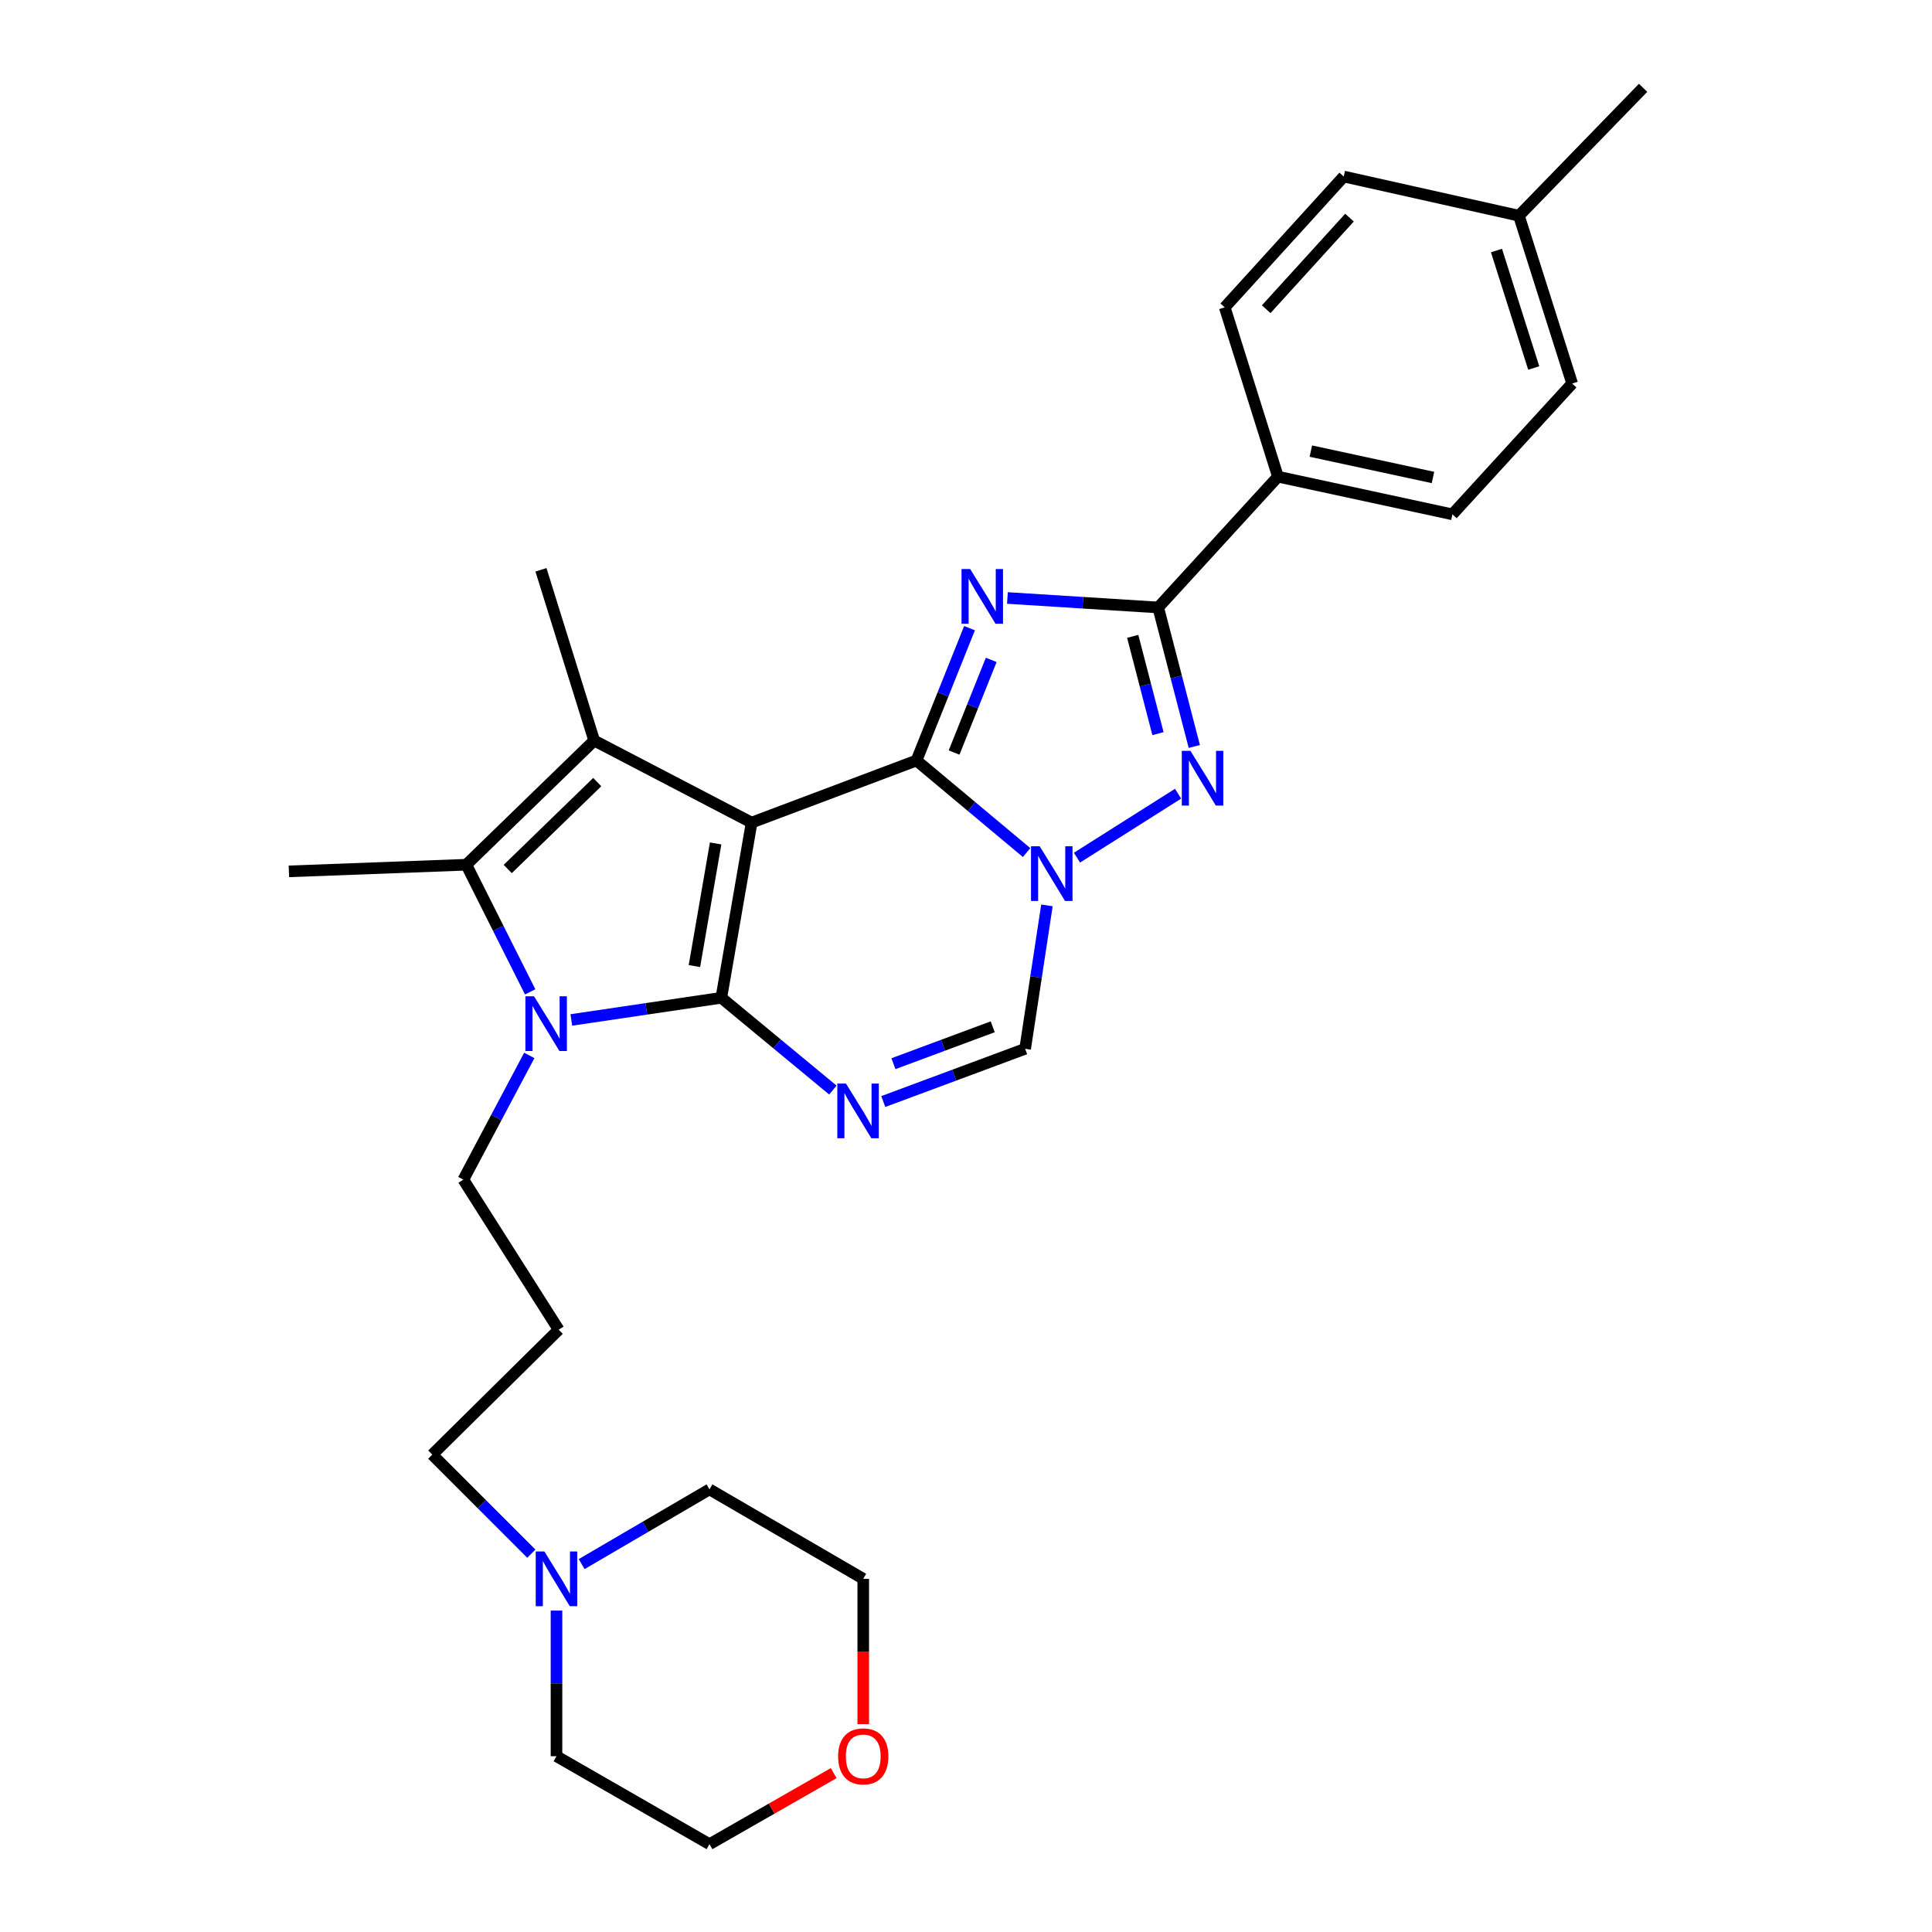 <?xml version='1.0' encoding='iso-8859-1'?>
<svg version='1.1' baseProfile='full'
              xmlns='http://www.w3.org/2000/svg'
                      xmlns:rdkit='http://www.rdkit.org/xml'
                      xmlns:xlink='http://www.w3.org/1999/xlink'
                  xml:space='preserve'
width='1000px' height='1000px' viewBox='0 0 1000 1000'>
<!-- END OF HEADER -->
<rect style='opacity:1.0;fill:#FFFFFF;stroke:none' width='1000' height='1000' x='0' y='0'> </rect>
<path class='bond-0' d='M 389.047,425.78 L 373.356,516.452' style='fill:none;fill-rule:evenodd;stroke:#000000;stroke-width:6px;stroke-linecap:butt;stroke-linejoin:miter;stroke-opacity:1' />
<path class='bond-0' d='M 370.409,436.563 L 359.426,500.034' style='fill:none;fill-rule:evenodd;stroke:#000000;stroke-width:6px;stroke-linecap:butt;stroke-linejoin:miter;stroke-opacity:1' />
<path class='bond-1' d='M 389.047,425.78 L 474.376,393.637' style='fill:none;fill-rule:evenodd;stroke:#000000;stroke-width:6px;stroke-linecap:butt;stroke-linejoin:miter;stroke-opacity:1' />
<path class='bond-4' d='M 389.047,425.78 L 307.546,383.309' style='fill:none;fill-rule:evenodd;stroke:#000000;stroke-width:6px;stroke-linecap:butt;stroke-linejoin:miter;stroke-opacity:1' />
<path class='bond-5' d='M 373.356,516.452 L 334.536,522.187' style='fill:none;fill-rule:evenodd;stroke:#000000;stroke-width:6px;stroke-linecap:butt;stroke-linejoin:miter;stroke-opacity:1' />
<path class='bond-5' d='M 334.536,522.187 L 295.716,527.922' style='fill:none;fill-rule:evenodd;stroke:#0000FF;stroke-width:6px;stroke-linecap:butt;stroke-linejoin:miter;stroke-opacity:1' />
<path class='bond-6' d='M 373.356,516.452 L 402.227,540.334' style='fill:none;fill-rule:evenodd;stroke:#000000;stroke-width:6px;stroke-linecap:butt;stroke-linejoin:miter;stroke-opacity:1' />
<path class='bond-6' d='M 402.227,540.334 L 431.097,564.216' style='fill:none;fill-rule:evenodd;stroke:#0000FF;stroke-width:6px;stroke-linecap:butt;stroke-linejoin:miter;stroke-opacity:1' />
<path class='bond-2' d='M 474.376,393.637 L 488.101,359.39' style='fill:none;fill-rule:evenodd;stroke:#000000;stroke-width:6px;stroke-linecap:butt;stroke-linejoin:miter;stroke-opacity:1' />
<path class='bond-2' d='M 488.101,359.39 L 501.827,325.142' style='fill:none;fill-rule:evenodd;stroke:#0000FF;stroke-width:6px;stroke-linecap:butt;stroke-linejoin:miter;stroke-opacity:1' />
<path class='bond-2' d='M 493.833,389.511 L 503.441,365.537' style='fill:none;fill-rule:evenodd;stroke:#000000;stroke-width:6px;stroke-linecap:butt;stroke-linejoin:miter;stroke-opacity:1' />
<path class='bond-2' d='M 503.441,365.537 L 513.049,341.564' style='fill:none;fill-rule:evenodd;stroke:#0000FF;stroke-width:6px;stroke-linecap:butt;stroke-linejoin:miter;stroke-opacity:1' />
<path class='bond-3' d='M 474.376,393.637 L 502.872,417.463' style='fill:none;fill-rule:evenodd;stroke:#000000;stroke-width:6px;stroke-linecap:butt;stroke-linejoin:miter;stroke-opacity:1' />
<path class='bond-3' d='M 502.872,417.463 L 531.369,441.289' style='fill:none;fill-rule:evenodd;stroke:#0000FF;stroke-width:6px;stroke-linecap:butt;stroke-linejoin:miter;stroke-opacity:1' />
<path class='bond-8' d='M 521.44,309.515 L 560.463,311.973' style='fill:none;fill-rule:evenodd;stroke:#0000FF;stroke-width:6px;stroke-linecap:butt;stroke-linejoin:miter;stroke-opacity:1' />
<path class='bond-8' d='M 560.463,311.973 L 599.486,314.432' style='fill:none;fill-rule:evenodd;stroke:#000000;stroke-width:6px;stroke-linecap:butt;stroke-linejoin:miter;stroke-opacity:1' />
<path class='bond-7' d='M 557.439,443.922 L 609.776,410.819' style='fill:none;fill-rule:evenodd;stroke:#0000FF;stroke-width:6px;stroke-linecap:butt;stroke-linejoin:miter;stroke-opacity:1' />
<path class='bond-10' d='M 541.89,468.629 L 536.25,505.743' style='fill:none;fill-rule:evenodd;stroke:#0000FF;stroke-width:6px;stroke-linecap:butt;stroke-linejoin:miter;stroke-opacity:1' />
<path class='bond-10' d='M 536.25,505.743 L 530.61,542.857' style='fill:none;fill-rule:evenodd;stroke:#000000;stroke-width:6px;stroke-linecap:butt;stroke-linejoin:miter;stroke-opacity:1' />
<path class='bond-9' d='M 307.546,383.309 L 241.36,447.585' style='fill:none;fill-rule:evenodd;stroke:#000000;stroke-width:6px;stroke-linecap:butt;stroke-linejoin:miter;stroke-opacity:1' />
<path class='bond-9' d='M 309.132,404.806 L 262.801,449.799' style='fill:none;fill-rule:evenodd;stroke:#000000;stroke-width:6px;stroke-linecap:butt;stroke-linejoin:miter;stroke-opacity:1' />
<path class='bond-17' d='M 307.546,383.309 L 280.003,294.932' style='fill:none;fill-rule:evenodd;stroke:#000000;stroke-width:6px;stroke-linecap:butt;stroke-linejoin:miter;stroke-opacity:1' />
<path class='bond-13' d='M 273.955,546.293 L 256.891,578.439' style='fill:none;fill-rule:evenodd;stroke:#0000FF;stroke-width:6px;stroke-linecap:butt;stroke-linejoin:miter;stroke-opacity:1' />
<path class='bond-13' d='M 256.891,578.439 L 239.827,610.586' style='fill:none;fill-rule:evenodd;stroke:#000000;stroke-width:6px;stroke-linecap:butt;stroke-linejoin:miter;stroke-opacity:1' />
<path class='bond-29' d='M 274.415,513.386 L 257.887,480.486' style='fill:none;fill-rule:evenodd;stroke:#0000FF;stroke-width:6px;stroke-linecap:butt;stroke-linejoin:miter;stroke-opacity:1' />
<path class='bond-29' d='M 257.887,480.486 L 241.36,447.585' style='fill:none;fill-rule:evenodd;stroke:#000000;stroke-width:6px;stroke-linecap:butt;stroke-linejoin:miter;stroke-opacity:1' />
<path class='bond-30' d='M 457.18,570.151 L 493.895,556.504' style='fill:none;fill-rule:evenodd;stroke:#0000FF;stroke-width:6px;stroke-linecap:butt;stroke-linejoin:miter;stroke-opacity:1' />
<path class='bond-30' d='M 493.895,556.504 L 530.61,542.857' style='fill:none;fill-rule:evenodd;stroke:#000000;stroke-width:6px;stroke-linecap:butt;stroke-linejoin:miter;stroke-opacity:1' />
<path class='bond-30' d='M 462.436,550.566 L 488.137,541.014' style='fill:none;fill-rule:evenodd;stroke:#0000FF;stroke-width:6px;stroke-linecap:butt;stroke-linejoin:miter;stroke-opacity:1' />
<path class='bond-30' d='M 488.137,541.014 L 513.837,531.461' style='fill:none;fill-rule:evenodd;stroke:#000000;stroke-width:6px;stroke-linecap:butt;stroke-linejoin:miter;stroke-opacity:1' />
<path class='bond-31' d='M 618.168,386.367 L 608.827,350.399' style='fill:none;fill-rule:evenodd;stroke:#0000FF;stroke-width:6px;stroke-linecap:butt;stroke-linejoin:miter;stroke-opacity:1' />
<path class='bond-31' d='M 608.827,350.399 L 599.486,314.432' style='fill:none;fill-rule:evenodd;stroke:#000000;stroke-width:6px;stroke-linecap:butt;stroke-linejoin:miter;stroke-opacity:1' />
<path class='bond-31' d='M 599.371,379.731 L 592.832,354.554' style='fill:none;fill-rule:evenodd;stroke:#0000FF;stroke-width:6px;stroke-linecap:butt;stroke-linejoin:miter;stroke-opacity:1' />
<path class='bond-31' d='M 592.832,354.554 L 586.293,329.377' style='fill:none;fill-rule:evenodd;stroke:#000000;stroke-width:6px;stroke-linecap:butt;stroke-linejoin:miter;stroke-opacity:1' />
<path class='bond-11' d='M 599.486,314.432 L 661.458,246.722' style='fill:none;fill-rule:evenodd;stroke:#000000;stroke-width:6px;stroke-linecap:butt;stroke-linejoin:miter;stroke-opacity:1' />
<path class='bond-19' d='M 241.36,447.585 L 149.531,451.019' style='fill:none;fill-rule:evenodd;stroke:#000000;stroke-width:6px;stroke-linecap:butt;stroke-linejoin:miter;stroke-opacity:1' />
<path class='bond-15' d='M 661.458,246.722 L 751.763,266.222' style='fill:none;fill-rule:evenodd;stroke:#000000;stroke-width:6px;stroke-linecap:butt;stroke-linejoin:miter;stroke-opacity:1' />
<path class='bond-15' d='M 678.492,233.493 L 741.706,247.144' style='fill:none;fill-rule:evenodd;stroke:#000000;stroke-width:6px;stroke-linecap:butt;stroke-linejoin:miter;stroke-opacity:1' />
<path class='bond-16' d='M 661.458,246.722 L 633.924,159.089' style='fill:none;fill-rule:evenodd;stroke:#000000;stroke-width:6px;stroke-linecap:butt;stroke-linejoin:miter;stroke-opacity:1' />
<path class='bond-12' d='M 275.024,804.177 L 249.387,778.544' style='fill:none;fill-rule:evenodd;stroke:#0000FF;stroke-width:6px;stroke-linecap:butt;stroke-linejoin:miter;stroke-opacity:1' />
<path class='bond-12' d='M 249.387,778.544 L 223.751,752.911' style='fill:none;fill-rule:evenodd;stroke:#000000;stroke-width:6px;stroke-linecap:butt;stroke-linejoin:miter;stroke-opacity:1' />
<path class='bond-24' d='M 301.07,809.569 L 334.151,790.233' style='fill:none;fill-rule:evenodd;stroke:#0000FF;stroke-width:6px;stroke-linecap:butt;stroke-linejoin:miter;stroke-opacity:1' />
<path class='bond-24' d='M 334.151,790.233 L 367.233,770.897' style='fill:none;fill-rule:evenodd;stroke:#000000;stroke-width:6px;stroke-linecap:butt;stroke-linejoin:miter;stroke-opacity:1' />
<path class='bond-25' d='M 288.037,833.643 L 288.037,871.33' style='fill:none;fill-rule:evenodd;stroke:#0000FF;stroke-width:6px;stroke-linecap:butt;stroke-linejoin:miter;stroke-opacity:1' />
<path class='bond-25' d='M 288.037,871.33 L 288.037,909.017' style='fill:none;fill-rule:evenodd;stroke:#000000;stroke-width:6px;stroke-linecap:butt;stroke-linejoin:miter;stroke-opacity:1' />
<path class='bond-18' d='M 239.827,610.586 L 289.175,688.249' style='fill:none;fill-rule:evenodd;stroke:#000000;stroke-width:6px;stroke-linecap:butt;stroke-linejoin:miter;stroke-opacity:1' />
<path class='bond-14' d='M 431.522,917.765 L 399.377,936.155' style='fill:none;fill-rule:evenodd;stroke:#FF0000;stroke-width:6px;stroke-linecap:butt;stroke-linejoin:miter;stroke-opacity:1' />
<path class='bond-14' d='M 399.377,936.155 L 367.233,954.545' style='fill:none;fill-rule:evenodd;stroke:#000000;stroke-width:6px;stroke-linecap:butt;stroke-linejoin:miter;stroke-opacity:1' />
<path class='bond-33' d='M 446.814,892.401 L 446.814,854.794' style='fill:none;fill-rule:evenodd;stroke:#FF0000;stroke-width:6px;stroke-linecap:butt;stroke-linejoin:miter;stroke-opacity:1' />
<path class='bond-33' d='M 446.814,854.794 L 446.814,817.188' style='fill:none;fill-rule:evenodd;stroke:#000000;stroke-width:6px;stroke-linecap:butt;stroke-linejoin:miter;stroke-opacity:1' />
<path class='bond-21' d='M 751.763,266.222 L 813.745,198.512' style='fill:none;fill-rule:evenodd;stroke:#000000;stroke-width:6px;stroke-linecap:butt;stroke-linejoin:miter;stroke-opacity:1' />
<path class='bond-20' d='M 633.924,159.089 L 695.511,91.369' style='fill:none;fill-rule:evenodd;stroke:#000000;stroke-width:6px;stroke-linecap:butt;stroke-linejoin:miter;stroke-opacity:1' />
<path class='bond-20' d='M 655.388,160.05 L 698.499,112.646' style='fill:none;fill-rule:evenodd;stroke:#000000;stroke-width:6px;stroke-linecap:butt;stroke-linejoin:miter;stroke-opacity:1' />
<path class='bond-23' d='M 289.175,688.249 L 223.751,752.911' style='fill:none;fill-rule:evenodd;stroke:#000000;stroke-width:6px;stroke-linecap:butt;stroke-linejoin:miter;stroke-opacity:1' />
<path class='bond-22' d='M 695.511,91.369 L 786.192,111.65' style='fill:none;fill-rule:evenodd;stroke:#000000;stroke-width:6px;stroke-linecap:butt;stroke-linejoin:miter;stroke-opacity:1' />
<path class='bond-32' d='M 813.745,198.512 L 786.192,111.65' style='fill:none;fill-rule:evenodd;stroke:#000000;stroke-width:6px;stroke-linecap:butt;stroke-linejoin:miter;stroke-opacity:1' />
<path class='bond-32' d='M 793.859,190.479 L 774.573,129.676' style='fill:none;fill-rule:evenodd;stroke:#000000;stroke-width:6px;stroke-linecap:butt;stroke-linejoin:miter;stroke-opacity:1' />
<path class='bond-28' d='M 786.192,111.65 L 850.469,45.455' style='fill:none;fill-rule:evenodd;stroke:#000000;stroke-width:6px;stroke-linecap:butt;stroke-linejoin:miter;stroke-opacity:1' />
<path class='bond-27' d='M 367.233,770.897 L 446.814,817.188' style='fill:none;fill-rule:evenodd;stroke:#000000;stroke-width:6px;stroke-linecap:butt;stroke-linejoin:miter;stroke-opacity:1' />
<path class='bond-26' d='M 288.037,909.017 L 367.233,954.545' style='fill:none;fill-rule:evenodd;stroke:#000000;stroke-width:6px;stroke-linecap:butt;stroke-linejoin:miter;stroke-opacity:1' />
<path  class='atom-3' d='M 502.159 294.534
L 511.439 309.534
Q 512.359 311.014, 513.839 313.694
Q 515.319 316.374, 515.399 316.534
L 515.399 294.534
L 519.159 294.534
L 519.159 322.854
L 515.279 322.854
L 505.319 306.454
Q 504.159 304.534, 502.919 302.334
Q 501.719 300.134, 501.359 299.454
L 501.359 322.854
L 497.679 322.854
L 497.679 294.534
L 502.159 294.534
' fill='#0000FF'/>
<path  class='atom-4' d='M 538.13 438.016
L 547.41 453.016
Q 548.33 454.496, 549.81 457.176
Q 551.29 459.856, 551.37 460.016
L 551.37 438.016
L 555.13 438.016
L 555.13 466.336
L 551.25 466.336
L 541.29 449.936
Q 540.13 448.016, 538.89 445.816
Q 537.69 443.616, 537.33 442.936
L 537.33 466.336
L 533.65 466.336
L 533.65 438.016
L 538.13 438.016
' fill='#0000FF'/>
<path  class='atom-6' d='M 276.424 515.688
L 285.704 530.688
Q 286.624 532.168, 288.104 534.848
Q 289.584 537.528, 289.664 537.688
L 289.664 515.688
L 293.424 515.688
L 293.424 544.008
L 289.544 544.008
L 279.584 527.608
Q 278.424 525.688, 277.184 523.488
Q 275.984 521.288, 275.624 520.608
L 275.624 544.008
L 271.944 544.008
L 271.944 515.688
L 276.424 515.688
' fill='#0000FF'/>
<path  class='atom-7' d='M 437.873 560.84
L 447.153 575.84
Q 448.073 577.32, 449.553 580
Q 451.033 582.68, 451.113 582.84
L 451.113 560.84
L 454.873 560.84
L 454.873 589.16
L 450.993 589.16
L 441.033 572.76
Q 439.873 570.84, 438.633 568.64
Q 437.433 566.44, 437.073 565.76
L 437.073 589.16
L 433.393 589.16
L 433.393 560.84
L 437.873 560.84
' fill='#0000FF'/>
<path  class='atom-8' d='M 616.179 388.649
L 625.459 403.649
Q 626.379 405.129, 627.859 407.809
Q 629.339 410.489, 629.419 410.649
L 629.419 388.649
L 633.179 388.649
L 633.179 416.969
L 629.299 416.969
L 619.339 400.569
Q 618.179 398.649, 616.939 396.449
Q 615.739 394.249, 615.379 393.569
L 615.379 416.969
L 611.699 416.969
L 611.699 388.649
L 616.179 388.649
' fill='#0000FF'/>
<path  class='atom-13' d='M 281.777 803.028
L 291.057 818.028
Q 291.977 819.508, 293.457 822.188
Q 294.937 824.868, 295.017 825.028
L 295.017 803.028
L 298.777 803.028
L 298.777 831.348
L 294.897 831.348
L 284.937 814.948
Q 283.777 813.028, 282.537 810.828
Q 281.337 808.628, 280.977 807.948
L 280.977 831.348
L 277.297 831.348
L 277.297 803.028
L 281.777 803.028
' fill='#0000FF'/>
<path  class='atom-15' d='M 433.814 909.097
Q 433.814 902.297, 437.174 898.497
Q 440.534 894.697, 446.814 894.697
Q 453.094 894.697, 456.454 898.497
Q 459.814 902.297, 459.814 909.097
Q 459.814 915.977, 456.414 919.897
Q 453.014 923.777, 446.814 923.777
Q 440.574 923.777, 437.174 919.897
Q 433.814 916.017, 433.814 909.097
M 446.814 920.577
Q 451.134 920.577, 453.454 917.697
Q 455.814 914.777, 455.814 909.097
Q 455.814 903.537, 453.454 900.737
Q 451.134 897.897, 446.814 897.897
Q 442.494 897.897, 440.134 900.697
Q 437.814 903.497, 437.814 909.097
Q 437.814 914.817, 440.134 917.697
Q 442.494 920.577, 446.814 920.577
' fill='#FF0000'/>
</svg>
